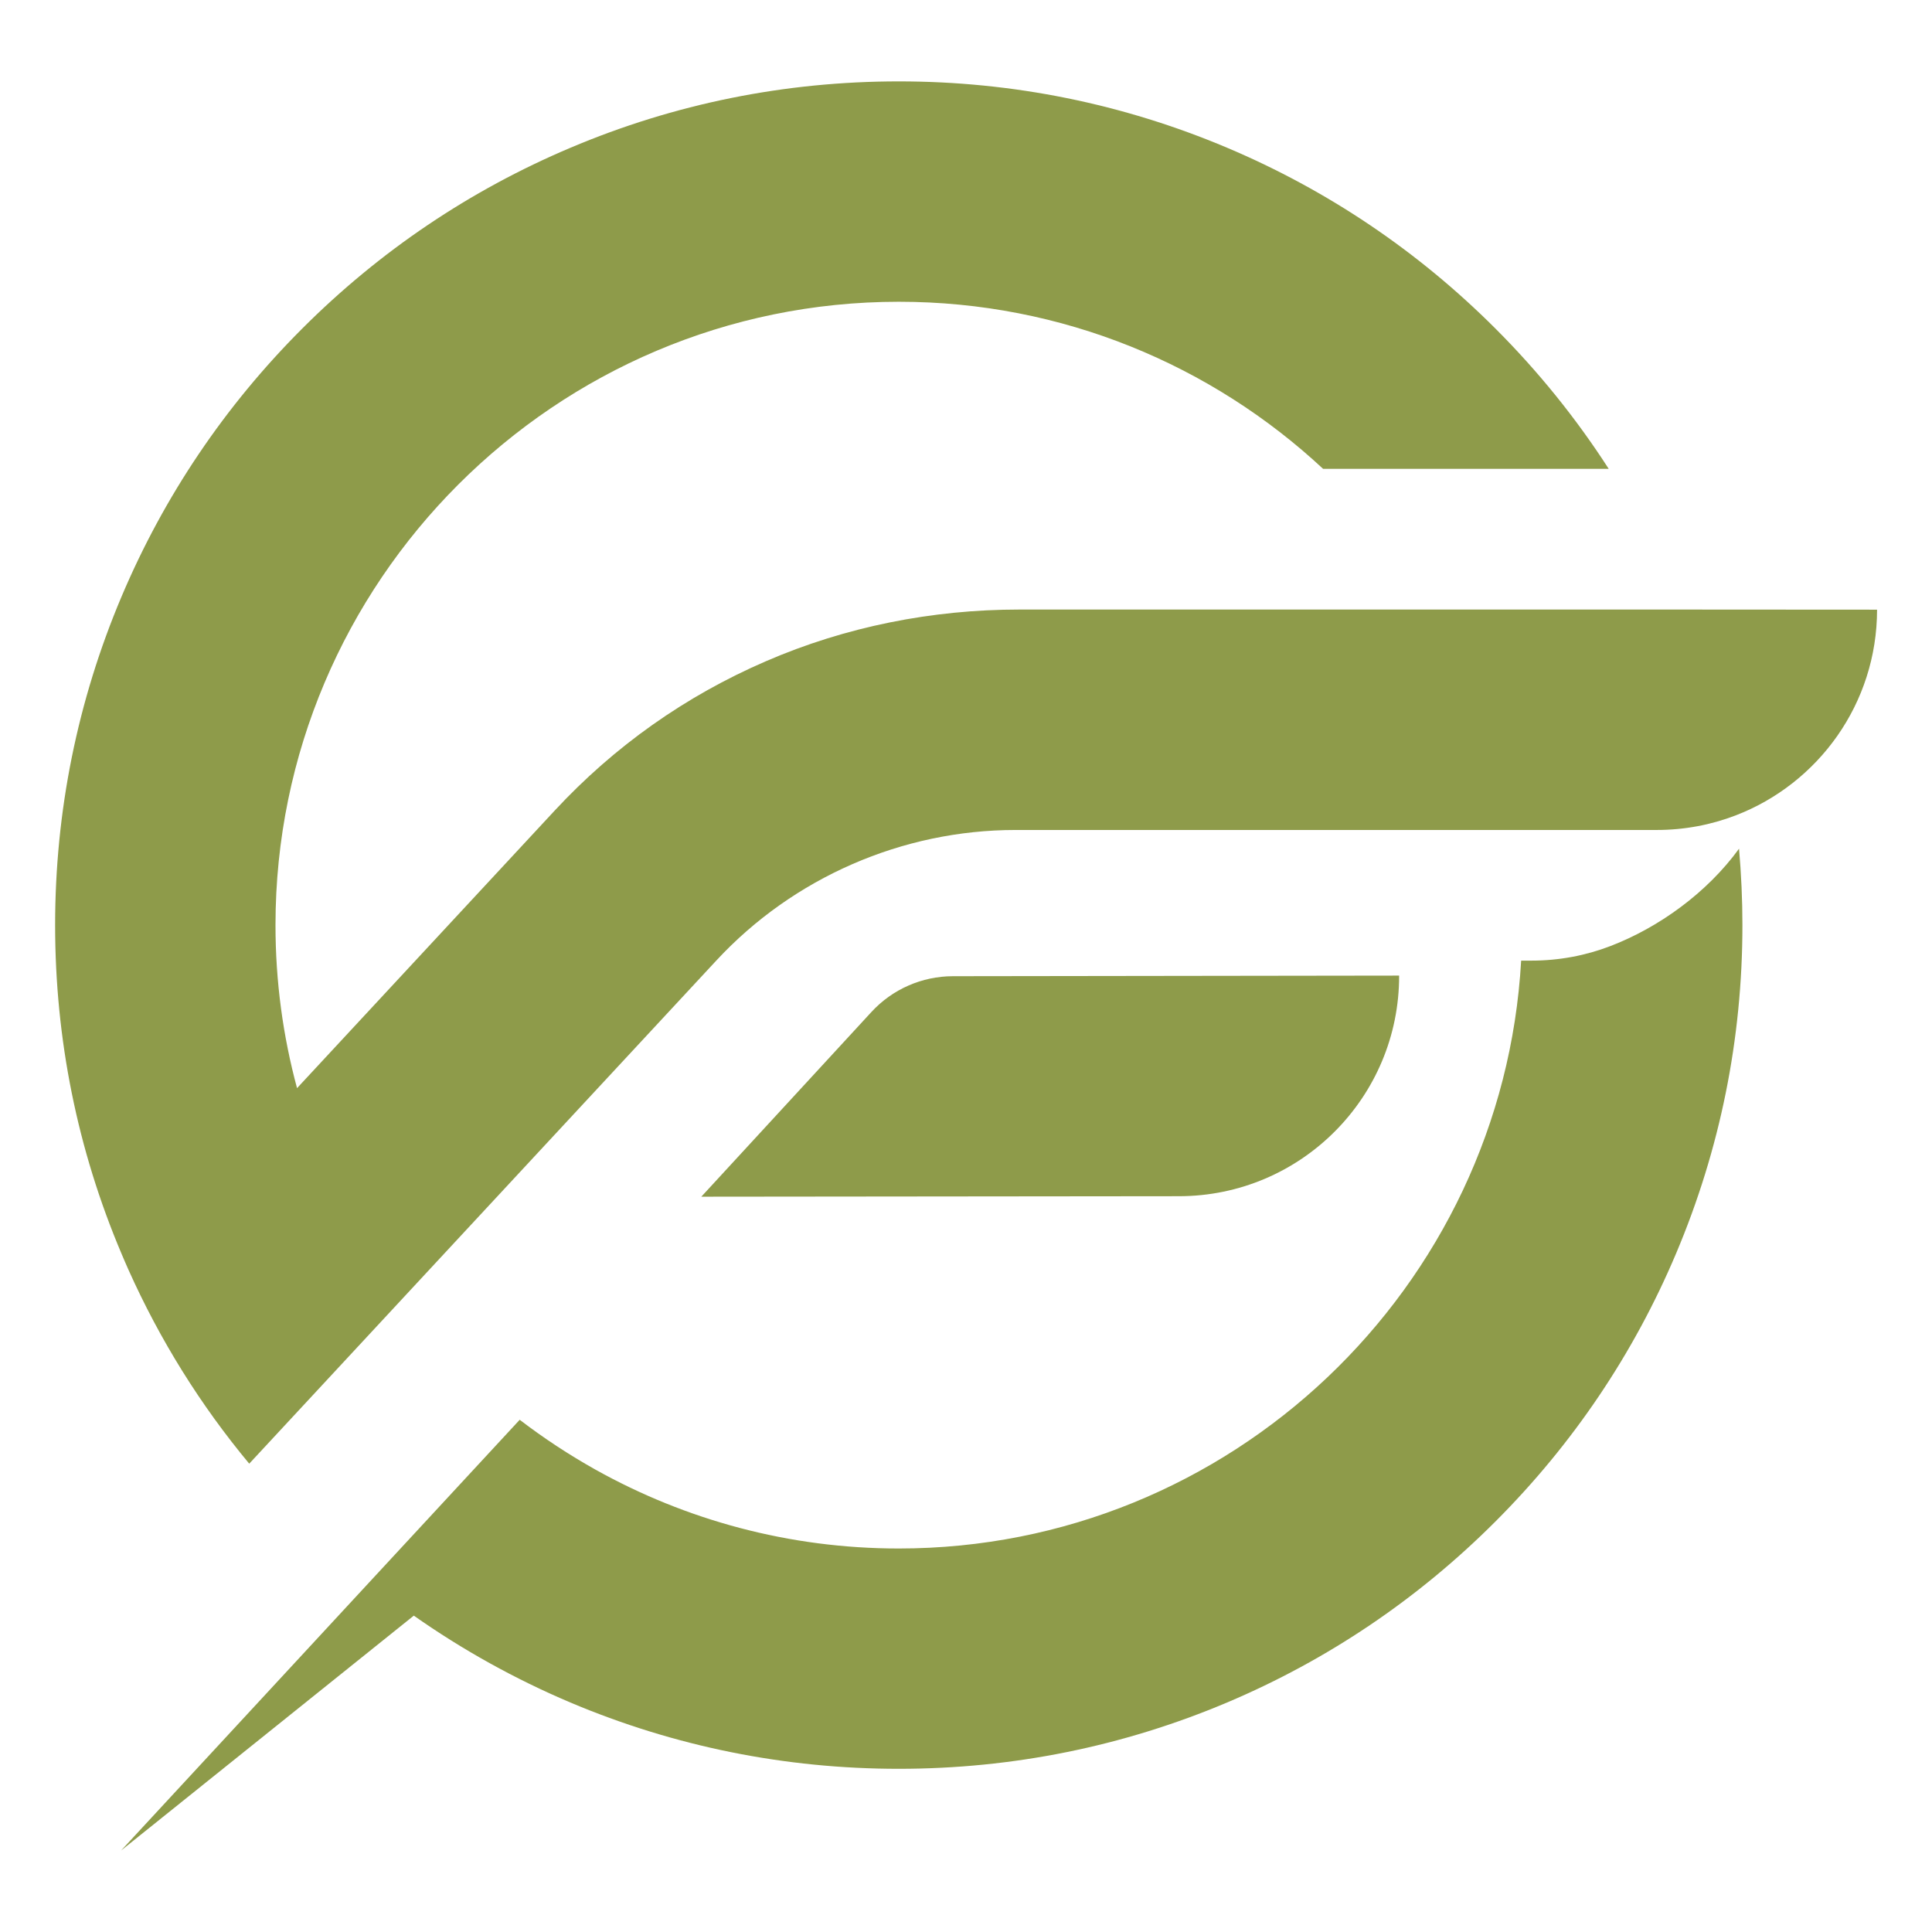 <?xml version="1.0" encoding="utf-8"?>
<!-- Generator: Adobe Illustrator 16.0.0, SVG Export Plug-In . SVG Version: 6.00 Build 0)  -->
<!DOCTYPE svg PUBLIC "-//W3C//DTD SVG 1.1//EN" "http://www.w3.org/Graphics/SVG/1.1/DTD/svg11.dtd">
<svg version="1.1" id="Calque_1" xmlns="http://www.w3.org/2000/svg" xmlns:xlink="http://www.w3.org/1999/xlink" x="0px" y="0px"
	 width="32px" height="32px" viewBox="95.5 24.5 32 32" enable-background="new 95.5 24.5 32 32" xml:space="preserve">
<g>
	<path fill="#8E9B4A" d="M123.351,34.596h-4.062h-6.907c-1.442,0-2.873,0.283-4.196,0.856c-1.333,0.576-2.509,1.408-3.497,2.472
		l-4.269,4.599c-0.233-0.861-0.357-1.766-0.357-2.7c0-5.693,4.632-10.325,10.325-10.325c2.712,0,5.183,1.051,7.026,2.767h4.731
		c-0.538-0.835-1.164-1.611-1.876-2.323c-1.283-1.283-2.778-2.29-4.442-2.994c-1.725-0.729-3.555-1.1-5.44-1.1s-3.717,0.37-5.44,1.1
		c-1.665,0.704-3.158,1.711-4.441,2.994s-2.29,2.777-2.994,4.442c-0.729,1.724-1.099,3.554-1.099,5.44
		c0,1.887,0.369,3.717,1.099,5.44c0.037,0.09,0.077,0.179,0.116,0.268c0.52,1.161,1.189,2.236,2,3.211l2.515-2.709l5.222-5.625
		c1.274-1.374,3.082-2.162,4.956-2.162h8.273h2.345c0.461,0,0.902-0.085,1.308-0.241c1.37-0.526,2.343-1.854,2.343-3.408l0,0
		L123.351,34.596L123.351,34.596z"/>
	<path fill="#8E9B4A" d="M122.173,40.17c-0.406,0.156-0.847,0.241-1.308,0.241h-0.17c-0.306,5.42-4.813,9.737-10.309,9.737
		c-1.82,0-3.531-0.474-5.019-1.304c-0.439-0.246-0.86-0.522-1.259-0.828l-2.49,2.69l-4.113,4.445l4.849-3.891
		c0.808,0.568,1.674,1.049,2.591,1.438c1.725,0.729,3.556,1.099,5.441,1.099c1.885,0,3.715-0.37,5.44-1.099
		c1.664-0.704,3.158-1.712,4.441-2.995s2.291-2.777,2.994-4.441c0.729-1.725,1.099-3.555,1.099-5.44c0-0.425-0.02-0.847-0.056-1.265
		C123.771,39.291,122.969,39.865,122.173,40.17z"/>
	<path fill="#8E9B4A" d="M118.674,40.659L118.674,40.659l-7.392,0.01c-0.512,0.001-1,0.215-1.347,0.591l-2.819,3.061l7.912-0.008
		C117.044,44.311,118.677,42.675,118.674,40.659z"/>
</g>
</svg>
